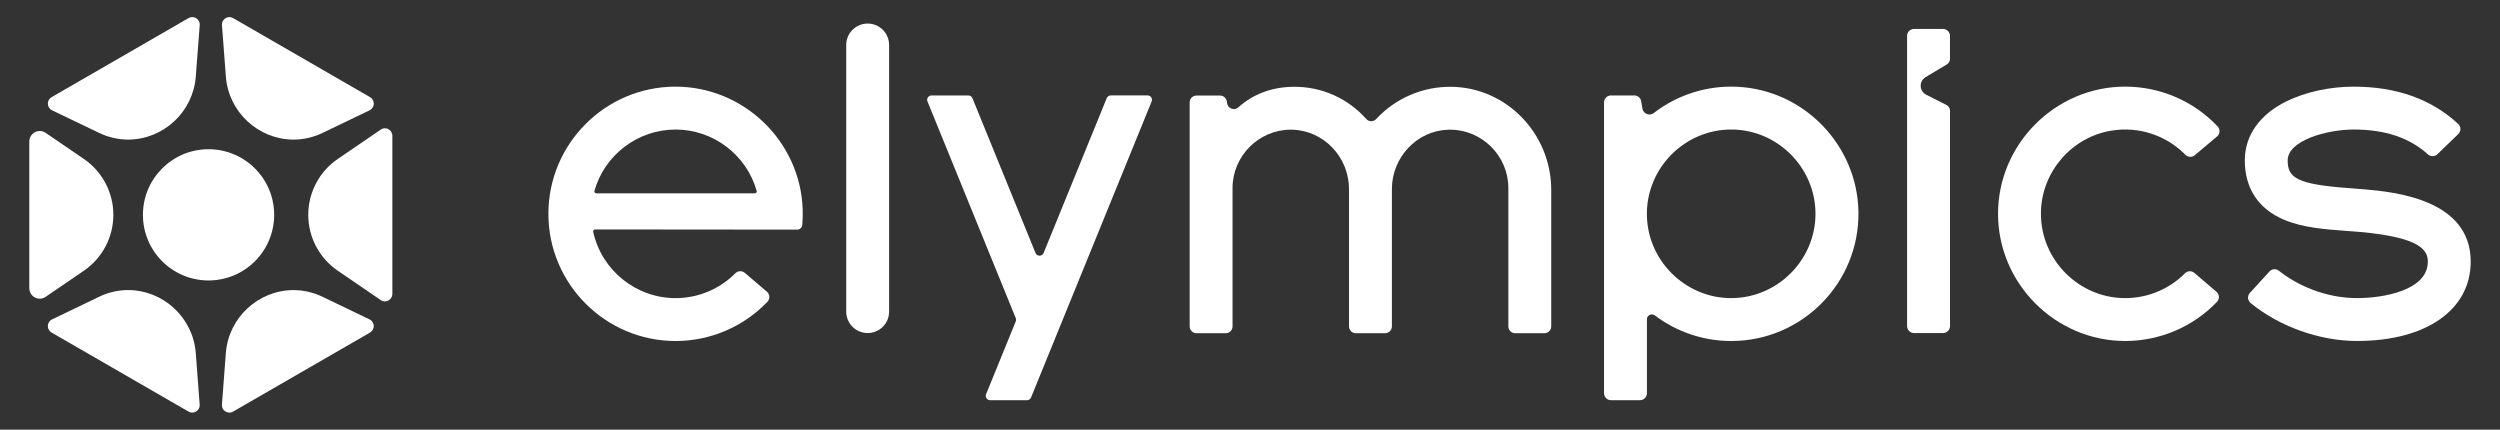 <?xml version="1.0" encoding="UTF-8" standalone="no"?><!DOCTYPE svg PUBLIC "-//W3C//DTD SVG 1.1//EN" "http://www.w3.org/Graphics/SVG/1.1/DTD/svg11.dtd"><svg width="100%" height="100%" viewBox="0 0 256 44" version="1.1" xmlns="http://www.w3.org/2000/svg" xmlns:xlink="http://www.w3.org/1999/xlink" xml:space="preserve" xmlns:serif="http://www.serif.com/" style="fill-rule:evenodd;clip-rule:evenodd;stroke-linejoin:round;stroke-miterlimit:2;"><rect x="0" y="0" width="256" height="44" fill="#333333" stroke="none"/><rect id="logo-dark-small" x="0" y="0" width="256" height="44" style="fill:none;"/><g><g id="type"><path d="M216.245,13.372c2.76,-0.446 5.571,0.476 7.531,2.469c0.258,0.269 0.684,0.292 0.97,0.054l2.279,-1.919c0.161,-0.135 0.254,-0.334 0.254,-0.544c-0,-0.179 -0.068,-0.351 -0.189,-0.482c-2.46,-2.603 -5.886,-4.079 -9.467,-4.079c-7.144,-0 -13.024,5.879 -13.024,13.023c0,7.145 5.88,13.024 13.024,13.024c3.546,-0 6.942,-1.448 9.397,-4.007c0.126,-0.132 0.197,-0.307 0.197,-0.49c-0,-0.208 -0.092,-0.406 -0.25,-0.54l-2.262,-1.936c-0.283,-0.239 -0.708,-0.219 -0.969,0.045c-1.619,1.624 -3.82,2.538 -6.113,2.538c-4.735,-0 -8.632,-3.897 -8.632,-8.632c0,-0.09 0.002,-0.179 0.004,-0.269c0.123,-4.106 3.187,-7.61 7.25,-8.255Z" style="fill:#fff;fill-rule:nonzero;"/><path d="M91.044,4.606c-0,-1.211 -0.984,-2.194 -2.195,-2.194c-1.211,-0 -2.195,0.983 -2.195,2.194l0,27.303c0,1.212 0.984,2.195 2.195,2.195c1.211,0 2.195,-0.983 2.195,-2.195l-0,-27.303Z" style="fill:#fff;"/><path d="M177.917,8.887c-3.084,-0.155 -6.124,0.797 -8.569,2.685c-0.128,0.098 -0.284,0.152 -0.445,0.152c-0.352,-0 -0.656,-0.255 -0.717,-0.601l-0.131,-0.762c-0.059,-0.339 -0.356,-0.589 -0.7,-0.589l-2.391,0c-0,0 -0.001,0 -0.001,0c-0.389,0 -0.709,0.32 -0.709,0.71l-0,29.787c0,0.389 0.32,0.708 0.709,0.709l2.973,0c0.389,0 0.709,-0.32 0.709,-0.709l0,-7.566c0,-0.001 0,-0.001 0,-0.002c0,-0.278 0.229,-0.506 0.507,-0.506c0.109,-0 0.215,0.035 0.303,0.101c2.253,1.704 5.003,2.626 7.828,2.622c7.252,-0 13.138,-5.958 13.022,-13.235c-0.121,-6.822 -5.571,-12.465 -12.388,-12.796Zm-0.644,21.641c-4.736,-0 -8.633,-3.897 -8.633,-8.633c0,-4.736 3.897,-8.633 8.633,-8.633c4.736,0 8.633,3.897 8.633,8.633c-0.005,4.734 -3.899,8.627 -8.633,8.633Z" style="fill:#fff;fill-rule:nonzero;"/><path d="M195.999,34.105l2.972,0c0.389,-0.001 0.709,-0.32 0.71,-0.709l-0,-22.058c-0,-0.248 -0.14,-0.475 -0.361,-0.587l-2.081,-1.053c-0.344,-0.175 -0.562,-0.53 -0.562,-0.916c-0,-0.36 0.189,-0.696 0.499,-0.881l2.18,-1.305c0.198,-0.118 0.32,-0.333 0.32,-0.564l-0,-2.36c-0,-0.389 -0.32,-0.709 -0.71,-0.709l-2.972,-0c-0.001,-0 -0.001,-0 -0.001,-0c-0.389,-0 -0.709,0.319 -0.709,0.708c0,0 0,0.001 0,0.001l0,29.727c0.002,0.388 0.322,0.706 0.71,0.706c0.001,0 0.003,0 0.005,0Z" style="fill:#fff;fill-rule:nonzero;"/><path d="M242.099,19.386c-0.481,-0.043 -0.976,-0.079 -1.479,-0.115c-5.443,-0.396 -6.362,-1.058 -6.362,-2.848c-0,-2.034 4.001,-3.16 6.767,-3.16c3.198,0 5.69,0.832 7.591,2.54c0.276,0.252 0.705,0.248 0.975,-0.01l2.139,-2.069c0.138,-0.134 0.216,-0.319 0.216,-0.511c0,-0.197 -0.082,-0.386 -0.226,-0.521c-2.729,-2.534 -6.323,-3.819 -10.695,-3.819c-2.432,0 -4.933,0.543 -6.863,1.487c-2.769,1.359 -4.294,3.512 -4.294,6.06c0,2.874 1.399,4.986 4.047,6.094c1.931,0.809 4.196,0.973 6.387,1.132c0.477,0.035 0.948,0.069 1.405,0.11c6.083,0.547 6.903,1.842 6.903,3.037c0,2.946 -4.551,3.733 -7.24,3.733c-3.334,-0 -6.231,-1.382 -8.019,-2.806c-0.289,-0.23 -0.713,-0.194 -0.96,0.08l-2.005,2.2c-0.119,0.13 -0.186,0.302 -0.186,0.479c0,0.211 0.094,0.411 0.256,0.545c2.94,2.414 7.051,3.892 10.914,3.892c7.065,-0 11.63,-3.188 11.63,-8.126c0,-6.424 -7.919,-7.136 -10.901,-7.404Z" style="fill:#fff;fill-rule:nonzero;"/><path d="M106.037,25.906l-6.46,-15.854c-0.07,-0.168 -0.234,-0.278 -0.416,-0.278l-3.771,0c-0,0 -0,0 -0,0c-0.246,0 -0.448,0.202 -0.448,0.448c-0,0.058 0.011,0.115 0.033,0.168l9.038,22.182c0.043,0.108 0.043,0.23 -0,0.338l-3.037,7.455c-0.022,0.053 -0.034,0.111 -0.034,0.169c0,0.245 0.202,0.447 0.447,0.447c0.001,-0 0.001,-0 0.001,-0l3.773,-0c0.182,-0 0.347,-0.11 0.416,-0.278l12.35,-30.315c0.022,-0.053 0.034,-0.111 0.034,-0.169c-0,-0.245 -0.202,-0.447 -0.447,-0.447c-0,0 -0.001,0 -0.001,0l-3.772,0c-0.182,0 -0.346,0.111 -0.414,0.279l-6.462,15.854c-0.069,0.169 -0.233,0.279 -0.415,0.279c-0.182,0 -0.346,-0.11 -0.415,-0.278Z" style="fill:#fff;fill-rule:nonzero;"/><path d="M69.119,8.873c-7.153,0.032 -12.964,5.861 -12.964,13.023c-0,7.178 5.846,13.023 13.022,13.023c3.552,0.002 6.953,-1.451 9.408,-4.018c0.126,-0.132 0.196,-0.307 0.196,-0.49c0,-0.208 -0.092,-0.406 -0.25,-0.541l-2.264,-1.931c-0.283,-0.24 -0.708,-0.22 -0.968,0.045c-1.62,1.628 -3.824,2.544 -6.121,2.544c-4.044,-0 -7.573,-2.842 -8.436,-6.793c-0.003,-0.014 -0.005,-0.028 -0.005,-0.043c-0,-0.108 0.089,-0.198 0.198,-0.198c0.002,0 0.003,0 0.005,0l20.694,0.019c0.271,-0.001 0.498,-0.212 0.519,-0.481c0.047,-0.548 0.06,-1.098 0.04,-1.647c-0.263,-6.973 -6.095,-12.543 -13.074,-12.512Zm-8.051,10.924c-0.003,0 -0.005,0 -0.007,0c-0.109,0 -0.199,-0.089 -0.199,-0.198c0,-0.018 0.003,-0.035 0.007,-0.053c1.049,-3.705 4.456,-6.282 8.307,-6.282c3.851,-0 7.259,2.577 8.307,6.282c0.005,0.018 0.007,0.035 0.007,0.053c0,0.109 -0.089,0.198 -0.198,0.198c-0,0 -0.001,0 -0.001,0l-16.223,0Z" style="fill:#fff;fill-rule:nonzero;"/><path d="M148.575,8.888c-2.904,-0.025 -5.689,1.177 -7.662,3.308c-0.13,0.138 -0.311,0.216 -0.5,0.216c-0.195,-0 -0.381,-0.084 -0.511,-0.229c-1.867,-2.111 -4.559,-3.313 -7.376,-3.295c-2.319,0 -4.249,0.783 -5.717,2.101c-0.128,0.115 -0.293,0.179 -0.465,0.179c-0.336,-0 -0.626,-0.244 -0.684,-0.575l-0.039,-0.231c-0.057,-0.331 -0.347,-0.576 -0.683,-0.576l-2.423,-0c-0.38,-0 -0.693,0.313 -0.693,0.694l-0,22.947c-0,0.381 0.313,0.694 0.693,0.694l3.005,-0c0.38,-0 0.693,-0.313 0.693,-0.694l0,-14.188c0.004,-3.271 2.696,-5.961 5.968,-5.961c0.058,0 0.117,0.001 0.176,0.003c3.243,0.099 5.782,2.842 5.782,6.086l0,14.06c0,0.381 0.313,0.694 0.694,0.694l3.004,-0c0.381,-0 0.694,-0.313 0.694,-0.694l-0,-14.06c-0,-3.244 2.539,-5.99 5.782,-6.086c0.058,-0.002 0.117,-0.003 0.175,-0.003c3.272,0 5.964,2.69 5.968,5.961l0,14.188c0,0.381 0.314,0.694 0.694,0.694l3.004,-0c0.38,-0 0.693,-0.313 0.693,-0.694l0,-13.992c-0.006,-5.716 -4.556,-10.5 -10.272,-10.547Z" style="fill:#fff;fill-rule:nonzero;"/></g><g id="logo"><circle cx="21.355" cy="22" r="6.719" style="fill:#fff;"/><path d="M19.686,42.252c-0.133,-0 -0.264,-0.037 -0.379,-0.105l-14.028,-8.095c-0.236,-0.136 -0.381,-0.388 -0.381,-0.66c-0,-0.292 0.168,-0.559 0.432,-0.685l4.805,-2.311c0.934,-0.455 1.959,-0.692 2.998,-0.694c3.602,0.018 6.627,2.827 6.911,6.418l0.402,5.31c0.018,0.21 -0.054,0.417 -0.198,0.571c-0.146,0.156 -0.349,0.247 -0.562,0.251Z" style="fill:#fff;fill-rule:nonzero;"/><path d="M13.131,14.295c-1.039,-0.002 -2.064,-0.239 -2.998,-0.694l-4.801,-2.305c-0.264,-0.126 -0.433,-0.394 -0.433,-0.687c-0,-0.271 0.145,-0.523 0.38,-0.659l14.028,-8.097c0.115,-0.068 0.246,-0.105 0.379,-0.105c0.215,0.003 0.42,0.094 0.567,0.251c0.144,0.153 0.217,0.361 0.198,0.571l-0.407,5.31c-0.286,3.591 -3.311,6.398 -6.913,6.415Z" style="fill:#fff;fill-rule:nonzero;"/><path d="M39.41,30.862c-0.152,-0.001 -0.3,-0.048 -0.424,-0.135l-4.398,-3.004c-1.889,-1.29 -3.022,-3.435 -3.022,-5.723c-0,-2.288 1.133,-4.433 3.022,-5.723l4.398,-3.004c0.124,-0.088 0.272,-0.135 0.424,-0.136c0.42,0.001 0.766,0.345 0.767,0.765l0,16.196c-0.002,0.419 -0.347,0.763 -0.767,0.764Z" style="fill:#fff;fill-rule:nonzero;"/><path d="M4.074,30.588c-0.588,-0.001 -1.072,-0.484 -1.074,-1.072l-0,-15.033c0.002,-0.588 0.486,-1.071 1.074,-1.071c0.213,0.001 0.421,0.067 0.595,0.189l3.918,2.675c1.888,1.291 3.021,3.436 3.021,5.723c-0,2.287 -1.133,4.432 -3.021,5.723l-3.918,2.675c-0.174,0.122 -0.382,0.189 -0.595,0.189l0,0.002Z" style="fill:#fff;fill-rule:nonzero;"/><path d="M23.491,42.252c-0.215,-0.002 -0.42,-0.093 -0.567,-0.251c-0.144,-0.154 -0.216,-0.361 -0.198,-0.571l0.403,-5.31c0.286,-3.591 3.312,-6.399 6.914,-6.415c1.039,0.002 2.064,0.239 2.998,0.694l4.801,2.308c0.263,0.126 0.431,0.394 0.431,0.686c0,0.271 -0.145,0.523 -0.38,0.659l-14.023,8.095c-0.115,0.068 -0.246,0.104 -0.379,0.105Z" style="fill:#fff;fill-rule:nonzero;"/><path d="M30.046,14.295c-3.602,-0.016 -6.628,-2.824 -6.914,-6.415l-0.403,-5.31c-0.019,-0.21 0.054,-0.418 0.198,-0.571c0.146,-0.157 0.35,-0.248 0.564,-0.251c0.133,0.001 0.264,0.037 0.379,0.105l14.026,8.097c0.235,0.137 0.38,0.388 0.38,0.66c-0,0.292 -0.168,0.559 -0.431,0.686l-4.8,2.307c-0.935,0.455 -1.96,0.692 -2.999,0.694l0,-0.002Z" style="fill:#fff;fill-rule:nonzero;"/></g></g></svg>